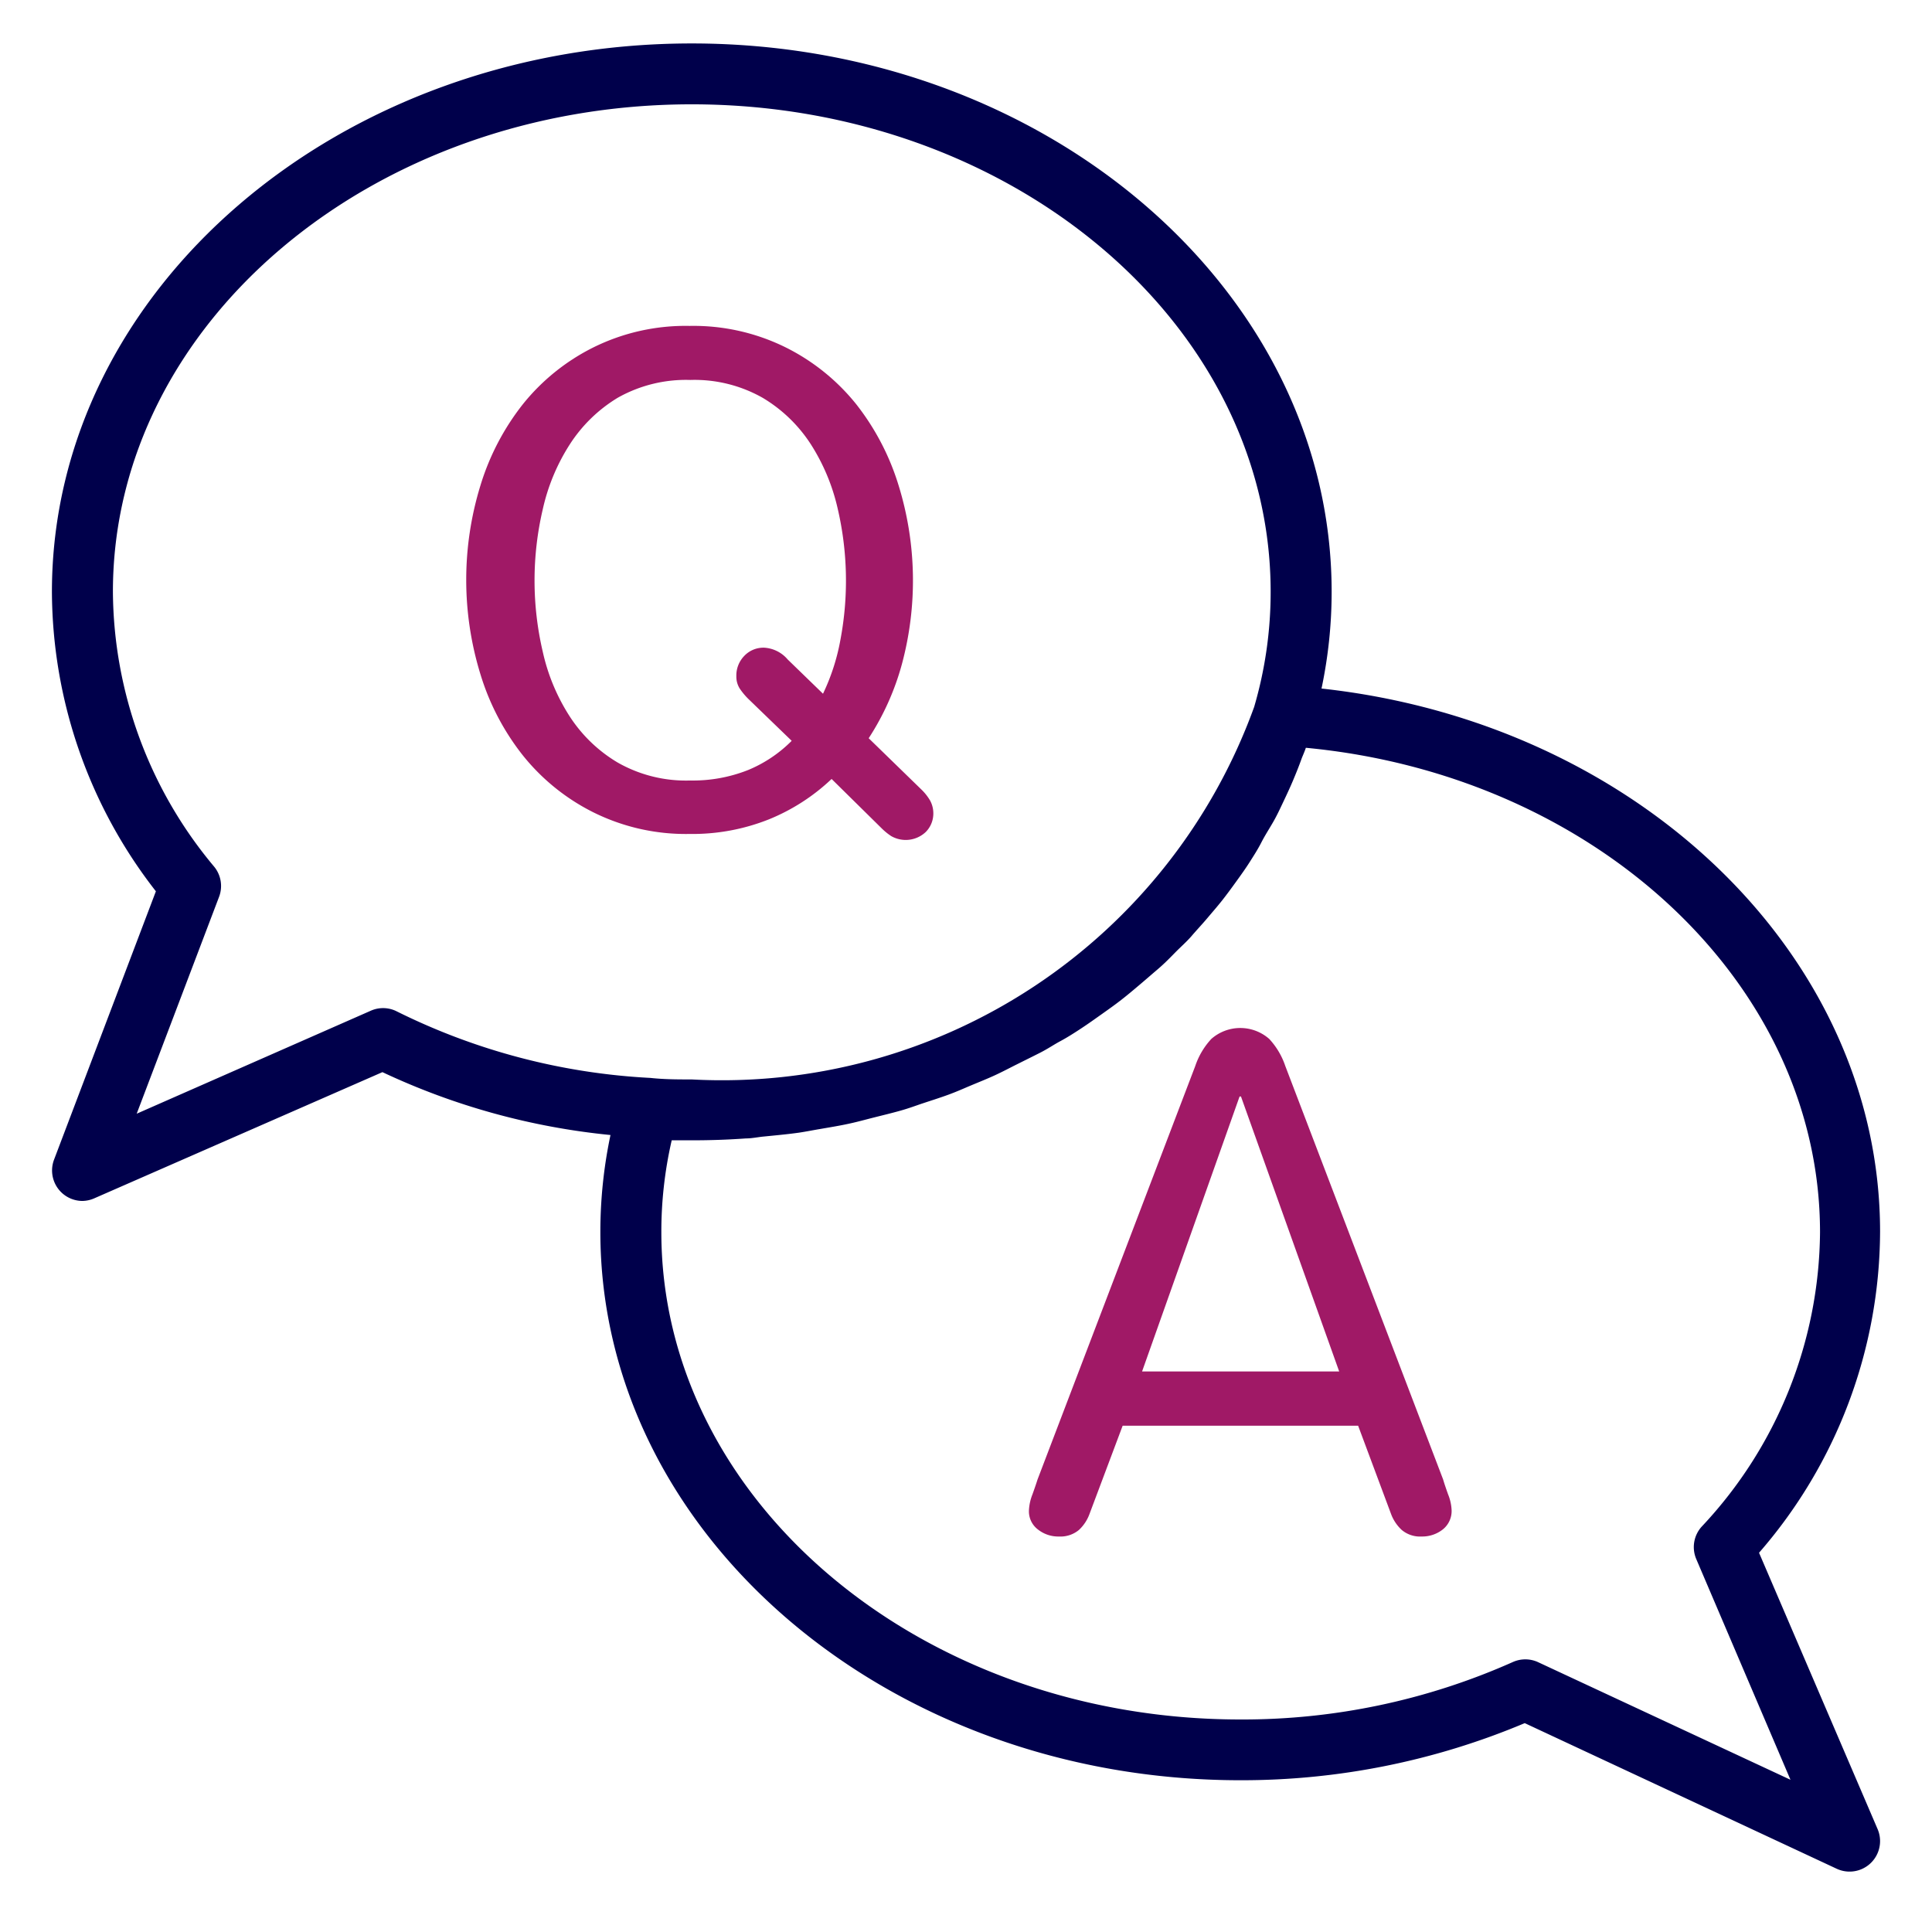 <?xml version="1.0" encoding="UTF-8"?> <svg xmlns="http://www.w3.org/2000/svg" id="Layer_8" data-name="Layer 8" viewBox="0 0 16.409 16.265"><defs><style>.cls-1{fill:#00004B;}.cls-2{fill:#a01966;}</style></defs><path class="cls-1" d="M14.94,13.188a4.175,4.175,0,0,0,1.028-2.726c0-2.349-2.061-4.322-4.744-4.614a3.974,3.974,0,0,0,.086-.821C11.31,2.459,8.872.369,5.875.369S.441,2.459.441,5.027A4.157,4.157,0,0,0,1.324,7.57L.458,9.852A.259.259,0,0,0,.7,10.2a.261.261,0,0,0,.1-.022L3.248,9.106a5.906,5.906,0,0,0,1.937.534,3.983,3.983,0,0,0-.086.822c0,2.568,2.438,4.658,5.435,4.658a6.191,6.191,0,0,0,2.416-.485l2.65,1.237a.259.259,0,0,0,.347-.337ZM3.15,8.584l-1.989.875.7-1.843a.259.259,0,0,0-.042-.255,3.667,3.667,0,0,1-.86-2.334C.958,2.744,3.164.886,5.875.886s4.917,1.858,4.917,4.141a3.47,3.47,0,0,1-.14.977A4.807,4.807,0,0,1,5.875,9.168c-.116,0-.231,0-.352-.013A5.47,5.47,0,0,1,3.37,8.59.257.257,0,0,0,3.15,8.584Zm9.913,5.533a.259.259,0,0,0-.216,0,5.639,5.639,0,0,1-2.313.487c-2.712,0-4.917-1.857-4.917-4.14a3.459,3.459,0,0,1,.088-.779c.057,0,.113,0,.17,0,.155,0,.308-.005.459-.016.052,0,.1-.011.152-.016.1-.01.2-.019.3-.033.06-.009.119-.021.179-.031.086-.015.174-.029.258-.048.064-.014.125-.031.188-.047.079-.02.159-.039.237-.061s.126-.041.189-.062.149-.048.222-.075.123-.05.185-.076.14-.057.207-.088.121-.06.181-.09.131-.065.2-.1.117-.069.175-.1.122-.072.181-.111.112-.077.167-.116.113-.08.167-.122.106-.086.158-.13.1-.086.154-.132.1-.093.146-.14.1-.094.141-.142.09-.1.133-.151.086-.1.127-.152.081-.107.12-.161.077-.107.112-.162.071-.111.1-.168.066-.114.1-.173.06-.116.088-.175.057-.121.083-.183.049-.119.071-.181c.012-.031.026-.061.036-.092,2.466.233,4.367,2.007,4.367,4.115a3.688,3.688,0,0,1-1.005,2.5.259.259,0,0,0-.046.276l.8,1.874Z"></path><path class="cls-2" d="M7.063,6.616a1.706,1.706,0,0,1-.53.342,1.755,1.755,0,0,1-.676.125A1.764,1.764,0,0,1,5.041,6.9a1.793,1.793,0,0,1-.6-.484,2.089,2.089,0,0,1-.361-.691,2.722,2.722,0,0,1,0-1.6,2.1,2.1,0,0,1,.361-.692,1.79,1.79,0,0,1,.6-.483,1.764,1.764,0,0,1,.816-.182,1.766,1.766,0,0,1,.815.182,1.79,1.79,0,0,1,.6.483,2.118,2.118,0,0,1,.361.693,2.734,2.734,0,0,1,.027,1.515,2.222,2.222,0,0,1-.282.629l.448.436A.434.434,0,0,1,7.9,6.8a.228.228,0,0,1,.027.113.223.223,0,0,1-.064.153.248.248,0,0,1-.294.035.517.517,0,0,1-.079-.064Zm-.7-.673a.576.576,0,0,1-.079-.093.188.188,0,0,1-.03-.106.239.239,0,0,1,.067-.173.224.224,0,0,1,.169-.07.283.283,0,0,1,.2.1l.3.291a1.8,1.8,0,0,0,.149-.464,2.7,2.7,0,0,0-.024-1.107,1.72,1.72,0,0,0-.228-.547,1.246,1.246,0,0,0-.409-.395,1.173,1.173,0,0,0-.615-.152,1.181,1.181,0,0,0-.616.151,1.259,1.259,0,0,0-.41.4,1.7,1.7,0,0,0-.227.547,2.654,2.654,0,0,0,0,1.211,1.681,1.681,0,0,0,.227.546,1.239,1.239,0,0,0,.41.395,1.172,1.172,0,0,0,.616.152,1.272,1.272,0,0,0,.491-.089,1.13,1.13,0,0,0,.37-.248Z"></path><path class="cls-2" d="M9.254,12.857a.349.349,0,0,1-.09.137.245.245,0,0,1-.17.056.278.278,0,0,1-.179-.06.193.193,0,0,1-.076-.161.42.42,0,0,1,.03-.137c.02-.056.035-.1.043-.126l1.34-3.513a.634.634,0,0,1,.136-.229.372.372,0,0,1,.492,0,.634.634,0,0,1,.136.229l1.341,3.513q.012.042.042.126a.4.4,0,0,1,.03.137.2.2,0,0,1-.075.161.282.282,0,0,1-.179.06.242.242,0,0,1-.17-.056.351.351,0,0,1-.091-.137l-.279-.748h-2ZM10.54,9.313h-.012L9.7,11.648h1.674Z"></path></svg> 